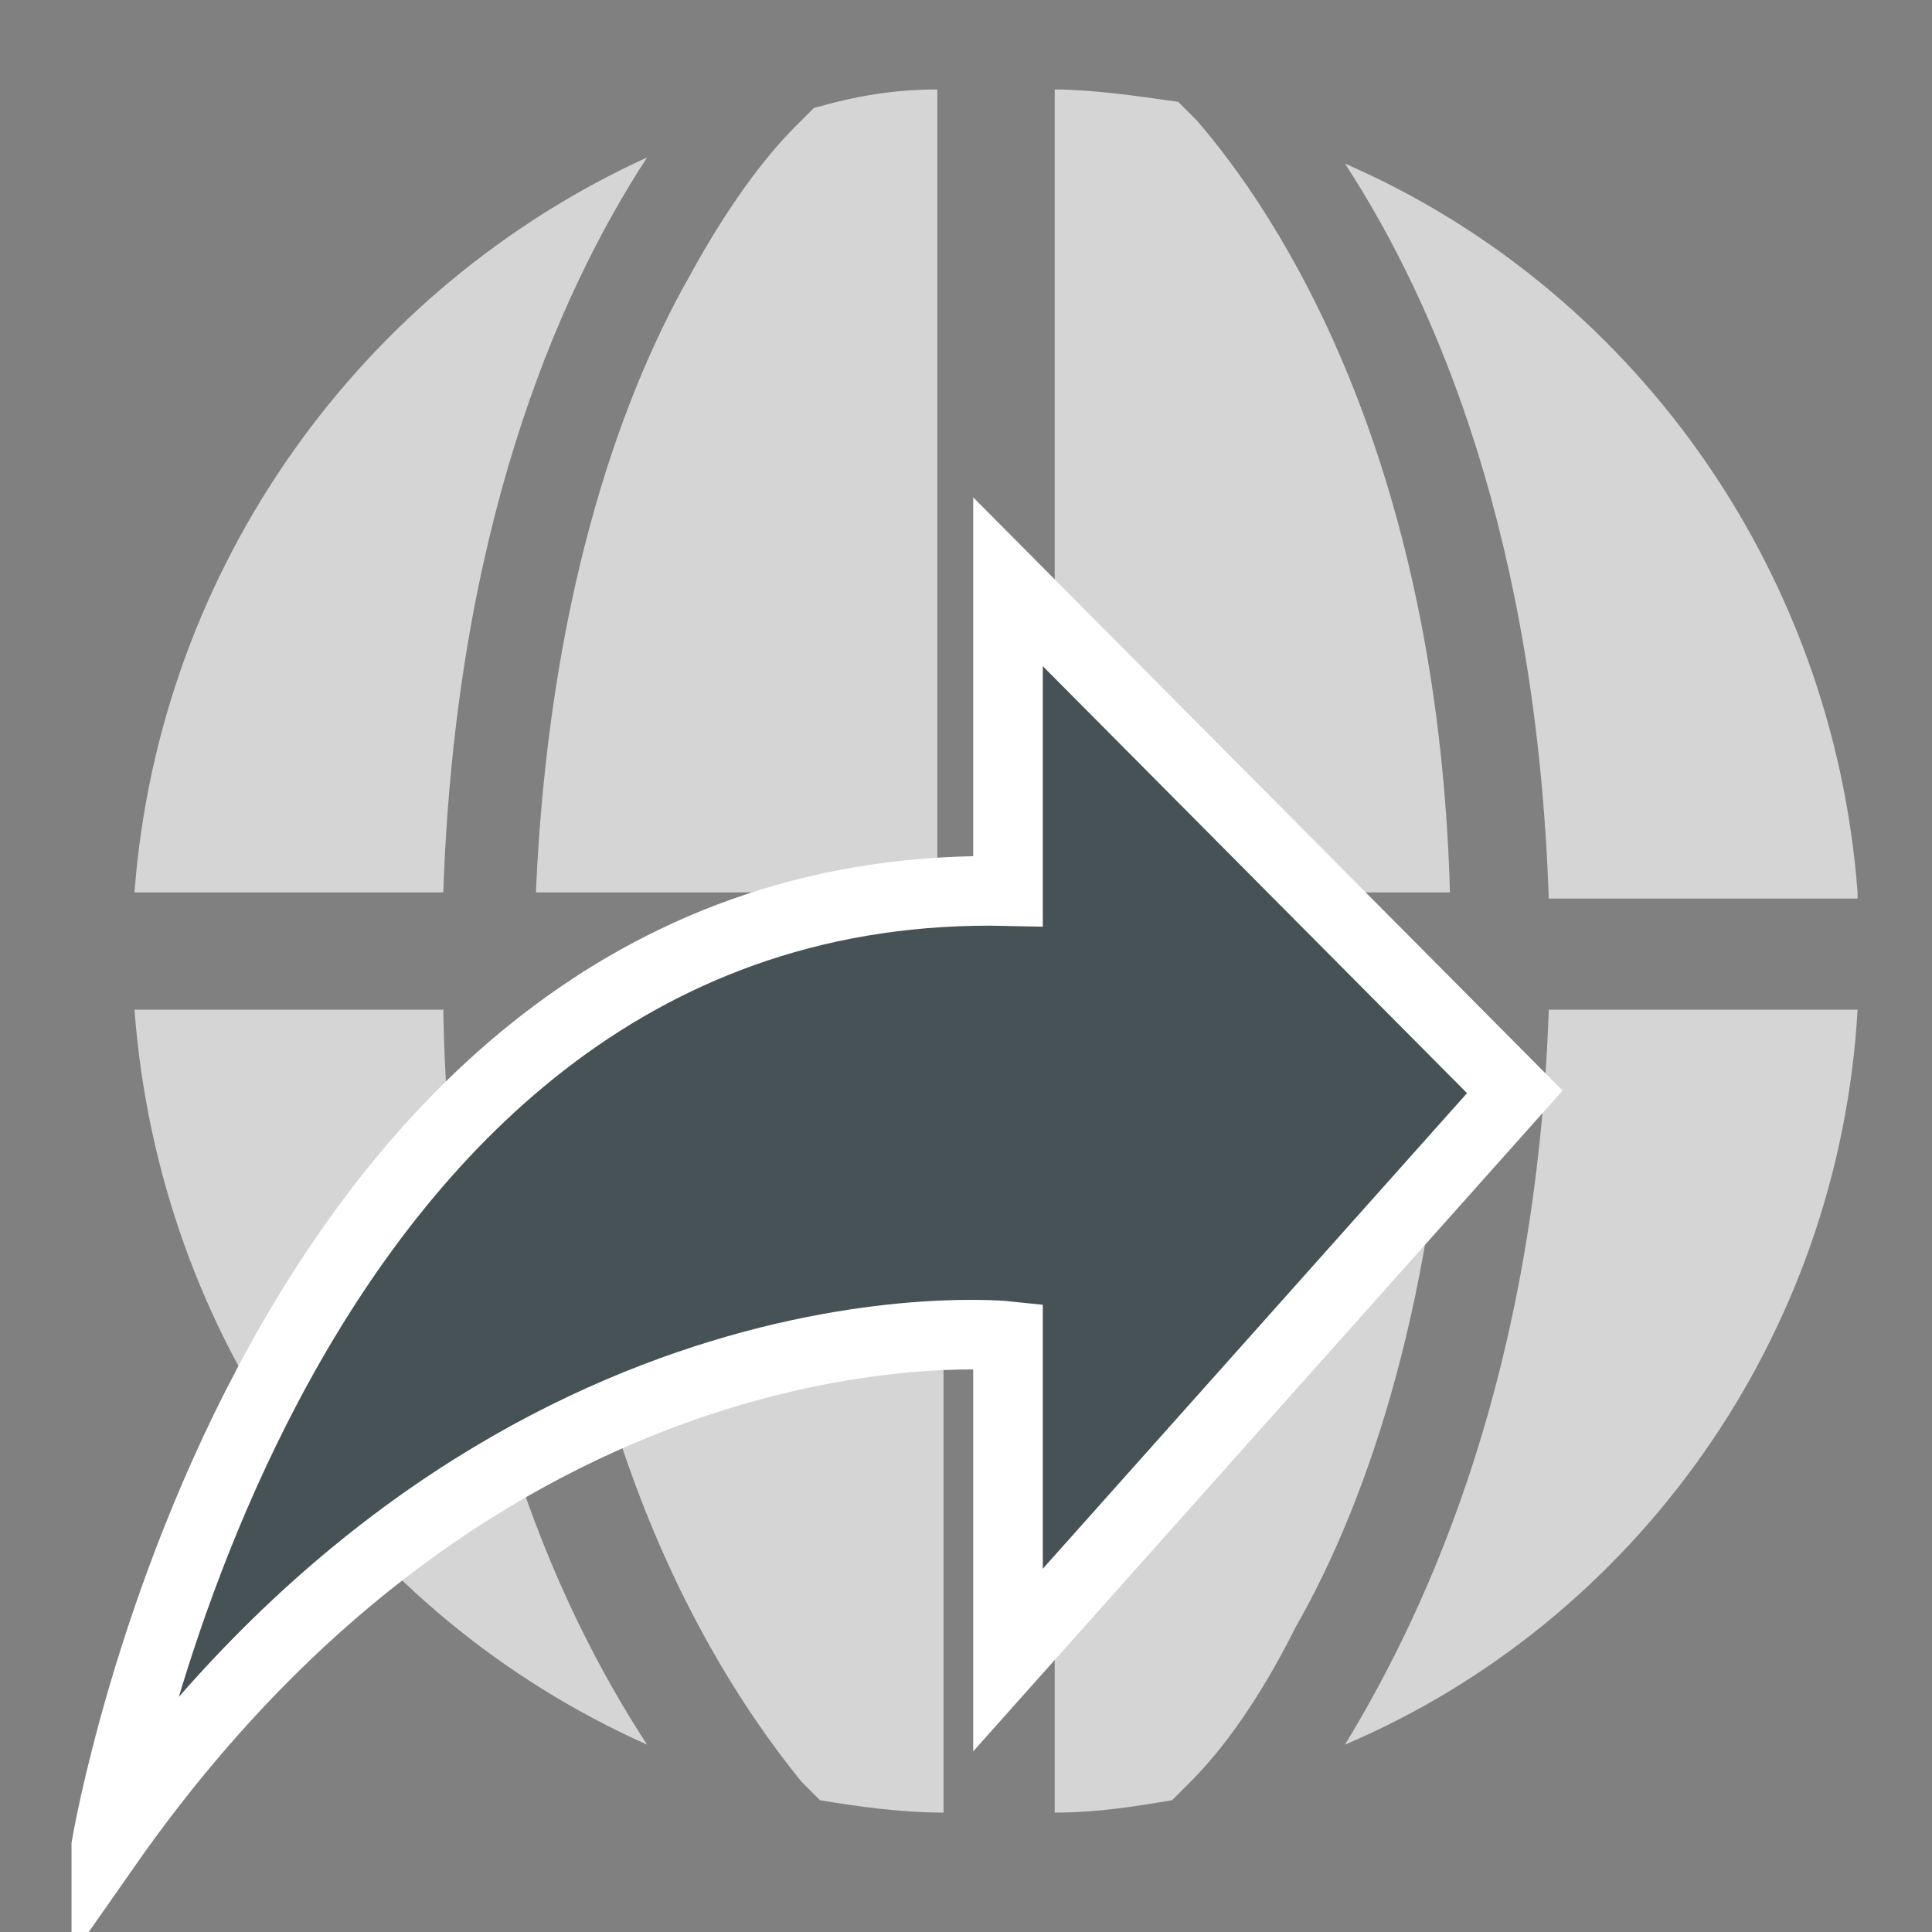<?xml version="1.0" encoding="UTF-8" standalone="no"?>
<svg xmlns="http://www.w3.org/2000/svg" width="30" height="30" baseProfile="tiny" version="1.1" xmlns:xlink="http://www.w3.org/1999/xlink" viewBox="0 0 30 30">
 <rect x="0" y="0" width="30" height="30" fill="#808080" stroke="none"/>
 <defs>
  <linearGradient id="linearGradient3916" y2="10.087" gradientUnits="userSpaceOnUse" x2="24.939" gradientTransform="matrix(1.043,0,0,1.217,-2.918,8.491)" y1="10.087" x1="3.361">
   <stop stop-color="#FFF" offset="0"/>
  </linearGradient>
  <clipPath id="SVGID_2_-5">
   <use id="use242-8" xlink:href="#SVGID_1_" height="1052.362" width="744.094" y="0" x="0"/>
  </clipPath>
 </defs>
 <g id="g4408" transform="matrix(0.959,0,0,0.959,1.087,-0.184)">
  <g id="g236" transform="translate(-2.962,28.442)">
   <defs id="defs238">
    <rect id="SVGID_1_" y="0" width="30.4" x="0" height="27.9"/>
   </defs>
   <clipPath id="clipPath3268">
    <use id="use3270" xlink:href="#SVGID_1_" height="1052.362" width="744.094" y="0" x="0"/>
   </clipPath>
   <path id="path244" d="m25.4,14.9c-0.2,5.8-1.9,9.6-3.3,11.9,4.7-2,8-6.6,8.3-11.9h-5zm-8,0v13c0.7,0,1.3-0.1,1.9-0.2,0.1-0.1,0.2-0.2,0.3-0.3,0.5-0.5,1.1-1.3,1.7-2.5,1.2-2.1,2.3-5.4,2.5-10h-6.4zm-8.2,0c0.2,7,2.8,10.9,4.1,12.5l0.3,0.3c0.6,0.1,1.3,0.2,2,0.2v-13h-6.4zm-6.7,0c0.4,5.3,3.6,9.8,8.3,11.9-1.5-2.3-3.2-6.1-3.3-11.9h-5zm5-1.9c0.2-5.8,1.8-9.6,3.3-11.9-4.6,2.1-7.9,6.6-8.3,11.9h5zm8,0v-13c-0.7,0-1.3,0.1-2,0.3-0.1,0.1-0.2,0.2-0.3,0.3-0.5,0.5-1.1,1.3-1.7,2.4-1.2,2.1-2.3,5.4-2.5,10h6.5zm8.3,0c-0.2-7.1-2.8-11-4.1-12.5l-0.3-0.3c-0.7-0.1-1.4-0.2-2-0.2v13h6.4zm6.6,0c-0.4-5.3-3.7-9.8-8.3-11.8,1.5,2.3,3.1,6.1,3.3,11.9h5z" clip-path="url(#SVGID_2_-5)" transform="translate(1.506,-26.801)" fill="rgb(213, 213, 213)"/>
  </g>
  <path id="path7431" stroke-linejoin="miter" d="m0.588,30.08s2.635-15.73,14.6-15.46v-5.008l8.206,8.259-8.206,9.2v-5.246s-8.206-0.879-14.6,8.259z" stroke="url(#linearGradient3916)" stroke-linecap="butt" stroke-width="1.127px" fill="rgb(71, 82, 86)"/>
 </g>
</svg>